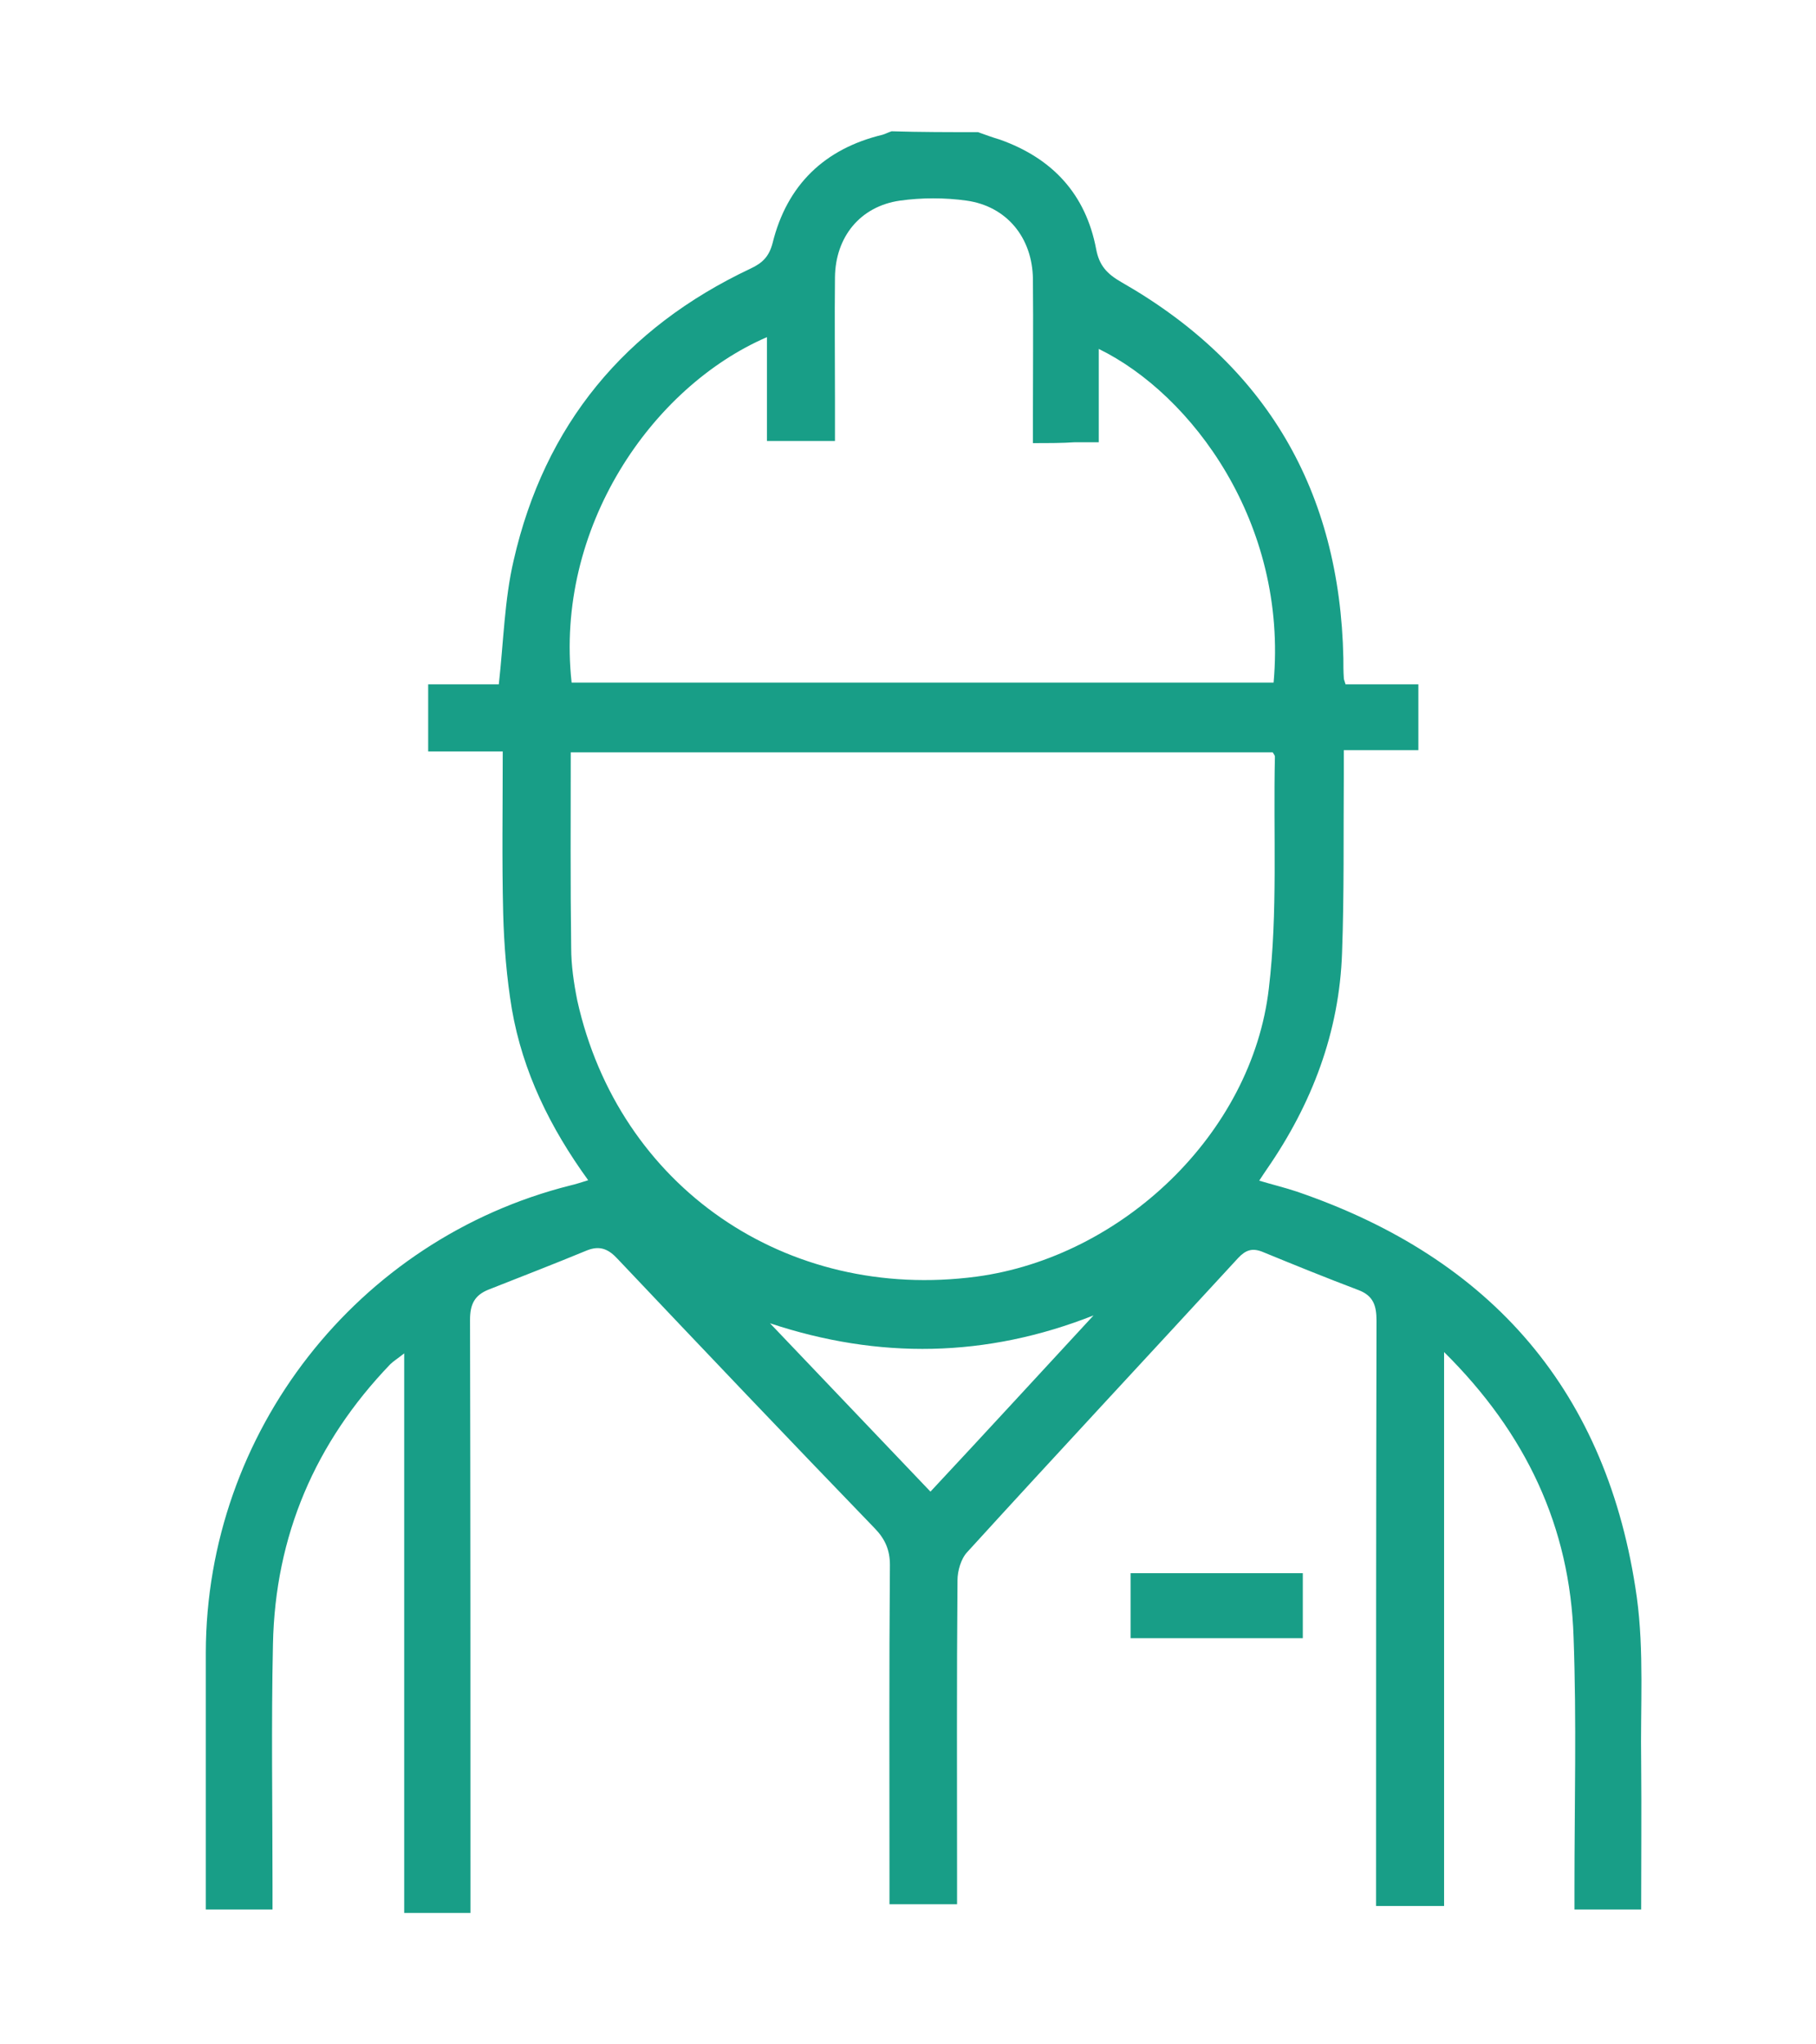 <?xml version="1.0" encoding="utf-8"?>
<!-- Generator: Adobe Illustrator 23.0.5, SVG Export Plug-In . SVG Version: 6.00 Build 0)  -->
<svg version="1.1" id="Layer_1" xmlns="http://www.w3.org/2000/svg" xmlns:xlink="http://www.w3.org/1999/xlink" x="0px" y="0px"
	 viewBox="0 0 416.5 468.7" style="enable-background:new 0 0 416.5 468.7;" xml:space="preserve">
<style type="text/css">
	.st0{fill:#189E87;}
</style>
<g id="YJox7O.tif">
	<g>
		<path class="st0" d="M224.3,30.3c1.7,0.6,3.3,1.2,5,1.7c12.1,4.3,19.7,12.5,22.1,25.1c0.7,3.8,2.5,5.7,5.8,7.6
			c33.3,19,50.1,47.9,50.9,86.2c0,1.5,0,3,0.1,4.5c0,0.3,0.1,0.6,0.4,1.5c2.6,0,5.5,0,8.3,0c2.7,0,5.4,0,8.4,0c0,5.1,0,9.8,0,15.1
			c-5.4,0-10.9,0-17.1,0c0,2.2,0,3.9,0,5.7c-0.1,13.6,0.1,27.1-0.4,40.7c-0.6,18.2-6.9,34.7-17.2,49.6c-0.5,0.7-1,1.5-1.8,2.7
			c3,0.9,5.9,1.6,8.6,2.5c44.8,15.3,71.4,46,78,93c1.7,12.4,0.8,25.3,1,37.9c0.1,11.1,0,22.3,0,33.7c-5.1,0-10,0-15.3,0
			c0-1.7,0-3.3,0-5c0-19.1,0.5-38.3-0.2-57.4c-0.8-25.3-10.9-46.8-29.7-65.4c0,42.8,0,84.7,0,127c-5.4,0-10.3,0-15.6,0
			c0-1.8,0-3.6,0-5.3c0-43,0-85.9,0.1-128.9c0-3.4-0.7-5.7-4.1-7c-7.4-2.8-14.8-5.8-22.1-8.8c-2.3-0.9-3.8-0.4-5.5,1.4
			c-20.7,22.5-41.6,44.9-62.2,67.5c-1.4,1.5-2.2,4.3-2.2,6.4c-0.2,22.9-0.1,45.8-0.1,68.7c0,1.8,0,3.5,0,5.6c-5.3,0-10.1,0-15.5,0
			c0-1.9,0-3.6,0-5.4c0-24.1-0.1-48.2,0.1-72.4c0-3.4-1.1-5.9-3.4-8.3c-19.8-20.5-39.4-41.1-59-61.8c-2.1-2.3-4.1-3.2-7.1-2
			c-7.5,3.1-15,6-22.6,9c-3.2,1.3-4.2,3.4-4.2,6.9c0.1,43.6,0.1,87.1,0.1,130.7c0,1.6,0,3.3,0,5.3c-5.1,0-10,0-15.2,0
			c0-42.5,0-85,0-128.3c-1.5,1.2-2.5,1.8-3.2,2.5c-17.2,17.9-26.4,39.3-26.9,64.2c-0.4,18.5-0.1,37.1-0.1,55.6c0,1.6,0,3.3,0,5.2
			c-5.1,0-9.9,0-15.3,0c0-1.4,0-2.8,0-4.2c0-18.2,0-36.5,0-54.7c0.1-50.5,34.7-94.8,83.6-107.1c1.3-0.3,2.5-0.7,4.1-1.2
			c-8.7-12-15-24.8-17.5-39.2c-1.2-7.2-1.8-14.6-2-22c-0.3-12.2-0.1-24.4-0.1-37.1c-5.8,0-11.3,0-17.1,0c0-5.2,0-9.9,0-15.4
			c5.5,0,11.1,0,16.2,0c1.1-9.9,1.3-19.4,3.4-28.4c7.1-31.1,25.5-53.3,54.3-66.9c2.8-1.3,4.3-2.8,5.1-5.9
			c3.3-13.3,11.9-21.6,25.2-24.8c0.7-0.2,1.4-0.6,2.1-0.8C211,30.3,217.6,30.3,224.3,30.3z M130.9,172.5c0,15.1-0.1,30,0.1,44.8
			c0,4,0.6,8.1,1.4,12.1c9.5,42.7,47.9,69.1,91.6,63.3c33.3-4.5,63.1-32.7,67-66c2.1-17.5,1-35.5,1.4-53.2c0-0.3-0.2-0.5-0.5-1
			C238.4,172.5,184.8,172.5,130.9,172.5z M236.9,101.6c0-2.3,0-3.9,0-5.5c0-10.7,0.1-21.4,0-32.1c-0.1-9.5-6-16.7-15.2-18
			c-5-0.7-10.3-0.7-15.3,0c-9.1,1.3-14.8,8.3-14.9,17.6c-0.1,9.3,0,18.7,0,28c0,3.1,0,6.2,0,9.5c-5.4,0-10.2,0-15.6,0
			c0-8.1,0-15.9,0-23.8c-26.4,11.4-48.7,43.7-44.8,79.2c53.7,0,107.4,0,161,0c3.3-36.6-18.8-66.1-40.1-76.5c0,7.2,0,14.2,0,21.4
			c-2.2,0-3.9,0-5.5,0C243.6,101.6,240.6,101.6,236.9,101.6z M250.8,301.6c-24.6,9.7-49.2,10.1-74.2,1.8
			c12.2,12.8,24.4,25.6,36.8,38.6C226.2,328.3,238.5,314.9,250.8,301.6z"/>
		<path class="st0" d="M259.3,360.7c13.4,0,26.3,0,39.5,0c0,5,0,9.8,0,14.9c-13.1,0-26.1,0-39.5,0
			C259.3,370.8,259.3,365.9,259.3,360.7z"/>
	</g>
</g>
</svg>
